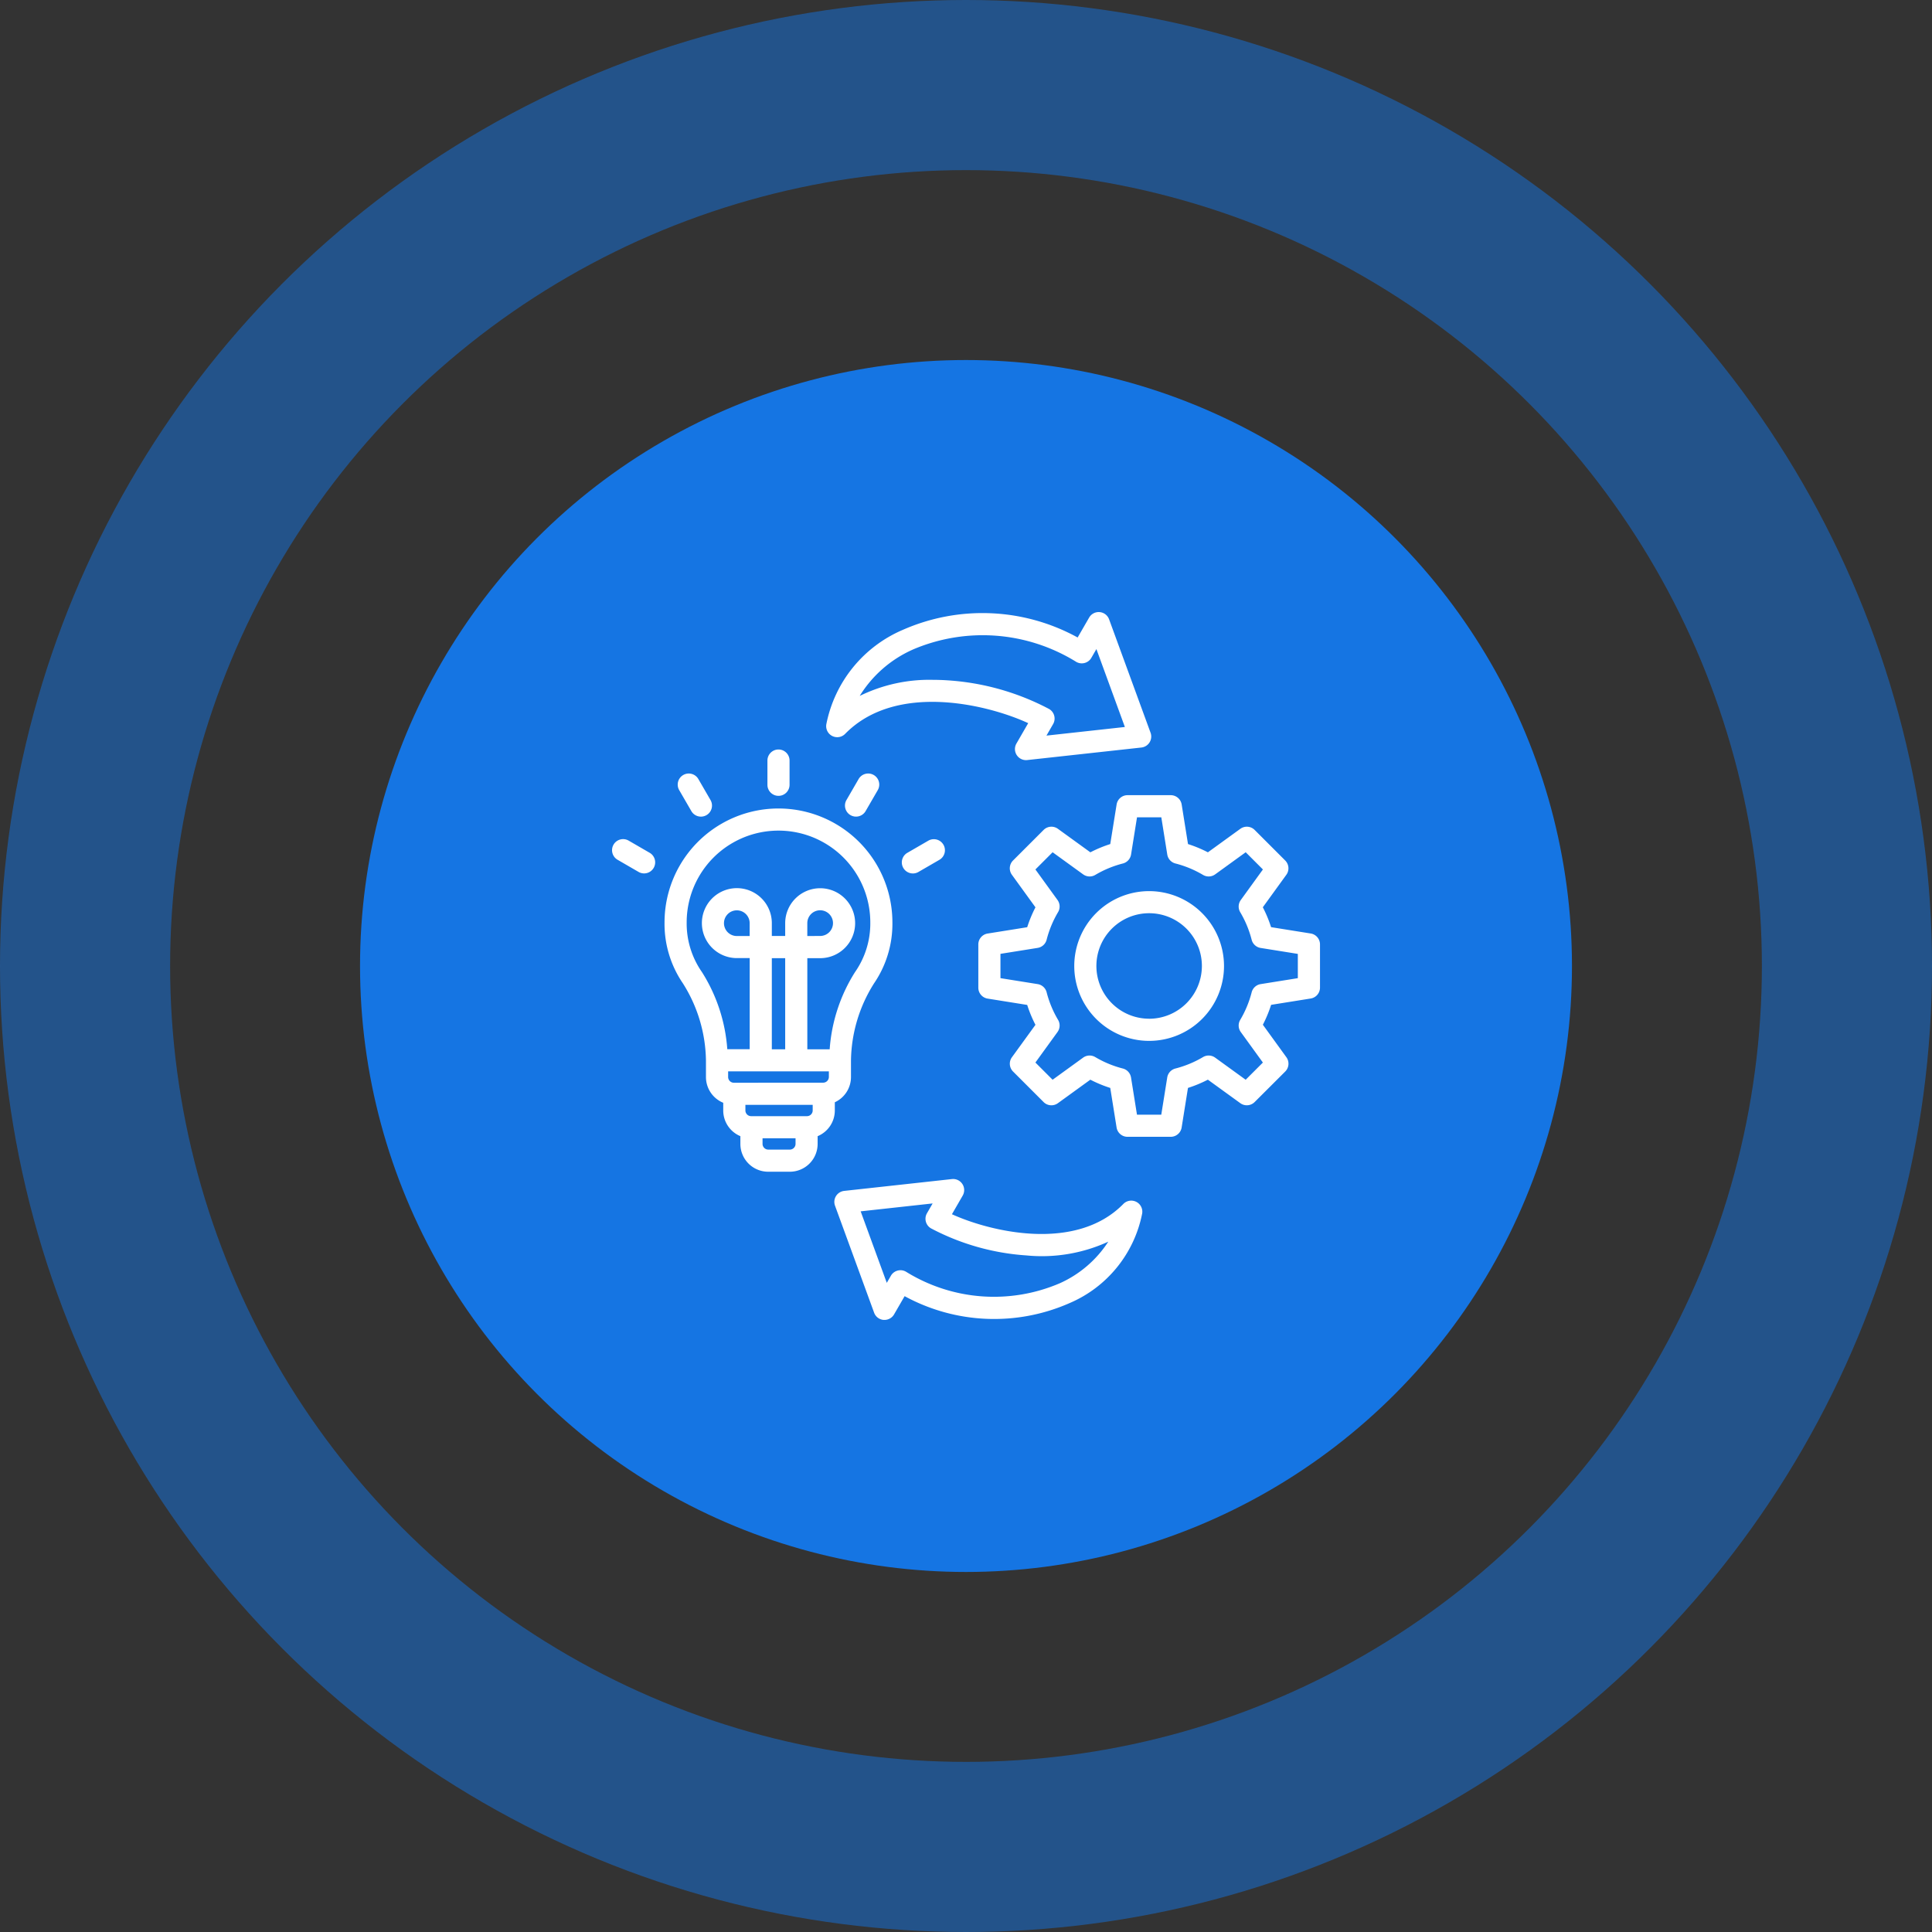 <svg xmlns="http://www.w3.org/2000/svg" width="159" height="159" viewBox="0 0 159 159">
  <rect x="0" y="0" width="159" height="159" fill="#333333" stroke="none"/>
  <g id="Group_687" data-name="Group 687" transform="translate(-1123.058 -1659)">
    <g id="Group_686" data-name="Group 686">
      <g id="Group_681" data-name="Group 681">
        <g id="Group_680" data-name="Group 680">
          <circle id="Ellipse_64" data-name="Ellipse 64" cx="72.5" cy="72.5" r="72.5" transform="translate(1130.058 1666)" fill="none" stroke="#1575e3" stroke-miterlimit="10" stroke-width="14" opacity="0.5"/>
        </g>
      </g>
      <g id="Group_685" data-name="Group 685">
        <g id="Group_684" data-name="Group 684">
          <circle id="Ellipse_65" data-name="Ellipse 65" cx="49.87" cy="49.87" r="49.87" transform="translate(1152.688 1688.63)" fill="#1575e3"/>
          <path id="Path_17882" data-name="Path 17882" d="M18.119,10.2a.91.91,0,0,0,1.062-.175c4.2-4.289,11.781-2.4,15.066-.882l-.968,1.677a.91.91,0,0,0,.888,1.36l9.394-1.031a.91.91,0,0,0,.756-1.217L40.905.6A.91.91,0,0,0,39.262.455l-.946,1.638a16.26,16.26,0,0,0-14.372-.635A10.692,10.692,0,0,0,17.632,9.24.91.91,0,0,0,18.119,10.2Zm6.6-7.1a14.608,14.608,0,0,1,13.482,1,.91.91,0,0,0,1.243-.333l.416-.72,2.343,6.412-6.454.709.548-.949a.91.91,0,0,0-.333-1.243,20.7,20.7,0,0,0-8.3-2.353q-.652-.045-1.278-.045a13.009,13.009,0,0,0-6.005,1.324A9.807,9.807,0,0,1,24.723,3.1ZM57.492,26.453l-3.257-.521a10.468,10.468,0,0,0-.679-1.637l1.935-2.672a.91.91,0,0,0-.094-1.178l-2.513-2.513a.91.91,0,0,0-1.177-.094l-2.672,1.935a10.473,10.473,0,0,0-1.637-.679l-.521-3.257a.91.91,0,0,0-.9-.766H42.423a.91.91,0,0,0-.9.766L41,19.094a10.468,10.468,0,0,0-1.637.679l-2.672-1.935a.91.91,0,0,0-1.177.094L33,20.445a.91.91,0,0,0-.094,1.178L34.844,24.3a10.461,10.461,0,0,0-.679,1.637l-3.257.521a.91.91,0,0,0-.766.9v3.554a.91.91,0,0,0,.766.9l3.257.521a10.474,10.474,0,0,0,.679,1.637L32.91,36.635A.91.91,0,0,0,33,37.813l2.513,2.513a.91.91,0,0,0,1.177.094l2.672-1.935A10.476,10.476,0,0,0,41,39.164l.521,3.256a.91.91,0,0,0,.9.766h3.554a.91.91,0,0,0,.9-.766l.521-3.257a10.467,10.467,0,0,0,1.637-.679l2.672,1.935a.911.911,0,0,0,1.178-.094L55.4,37.813a.91.91,0,0,0,.094-1.178l-1.935-2.672a10.459,10.459,0,0,0,.679-1.637l3.257-.521a.91.91,0,0,0,.766-.9V27.352A.91.91,0,0,0,57.492,26.453ZM56.437,30.13l-3.061.49a.91.91,0,0,0-.738.673,8.645,8.645,0,0,1-.942,2.27.91.91,0,0,0,.046,1l1.819,2.512L52.145,38.49l-2.512-1.819a.91.91,0,0,0-1-.046,8.657,8.657,0,0,1-2.271.941.91.91,0,0,0-.673.738l-.49,3.061h-2l-.49-3.061a.91.91,0,0,0-.673-.738,8.646,8.646,0,0,1-2.27-.941.91.91,0,0,0-1,.046L36.255,38.49,34.84,37.074l1.819-2.512a.91.91,0,0,0,.046-1,8.655,8.655,0,0,1-.941-2.27.91.91,0,0,0-.738-.673l-3.062-.49v-2l3.062-.49a.91.91,0,0,0,.738-.673,8.651,8.651,0,0,1,.941-2.27.91.91,0,0,0-.046-1L34.84,21.184l1.416-1.416,2.512,1.819a.911.911,0,0,0,1,.046,8.65,8.65,0,0,1,2.271-.941.91.91,0,0,0,.673-.738l.49-3.061h2l.49,3.061a.91.91,0,0,0,.673.738,8.646,8.646,0,0,1,2.27.941.911.911,0,0,0,1-.046l2.512-1.819,1.416,1.416L51.742,23.7a.91.91,0,0,0-.046,1,8.654,8.654,0,0,1,.941,2.27.91.91,0,0,0,.738.673l3.062.49ZM44.2,22.967a6.162,6.162,0,1,0,6.162,6.162A6.169,6.169,0,0,0,44.2,22.967Zm0,10.5a4.341,4.341,0,1,1,4.341-4.341A4.346,4.346,0,0,1,44.2,33.47ZM18.332,41.022v-.678a2.287,2.287,0,0,0,1.33-2.074V36.925a12.161,12.161,0,0,1,1.9-6.371,8.679,8.679,0,0,0,1.509-5.011,9.376,9.376,0,1,0-18.753,0,8.678,8.678,0,0,0,1.509,5.011,12.161,12.161,0,0,1,1.9,6.371V38.27a2.289,2.289,0,0,0,1.422,2.115v.637a2.289,2.289,0,0,0,1.411,2.111v.641a2.289,2.289,0,0,0,2.286,2.286h1.785a2.289,2.289,0,0,0,2.286-2.286v-.64A2.289,2.289,0,0,0,18.332,41.022Zm-2.286.465H11.439a.472.472,0,0,1-.466-.465v-.466h5.538v.466A.471.471,0,0,1,16.046,41.487Zm-6.029-2.751a.472.472,0,0,1-.465-.465V37.8h8.29v.466a.472.472,0,0,1-.465.465Zm1.307-12.074H10.267A1.057,1.057,0,1,1,11.324,25.6Zm2.924,9.322h-1.1v-7.5h1.1ZM6.14,25.543a7.556,7.556,0,1,1,15.112,0,6.988,6.988,0,0,1-1.26,4.092,13.669,13.669,0,0,0-2.083,6.35h-1.84v-7.5h1.057A2.878,2.878,0,1,0,14.248,25.6v1.057h-1.1V25.6a2.878,2.878,0,1,0-2.878,2.878h1.057v7.5H9.483A13.669,13.669,0,0,0,7.4,29.634,6.987,6.987,0,0,1,6.14,25.543Zm9.928,1.119V25.6a1.057,1.057,0,1,1,1.057,1.057ZM14.635,44.239H12.849a.472.472,0,0,1-.465-.465v-.466H15.1v.466A.472.472,0,0,1,14.635,44.239ZM12.786,14.215V12.221a.91.91,0,0,1,1.821,0v1.994a.91.91,0,1,1-1.821,0Zm-7.261.439a.91.91,0,0,1,1.577-.91l1,1.727a.91.91,0,1,1-1.577.91Zm-2.1,6.4a.91.91,0,0,1-1.244.333l-1.727-1a.91.91,0,1,1,.91-1.577l1.727,1A.91.91,0,0,1,3.425,21.055ZM21.534,13.41a.91.91,0,0,1,.333,1.243l-1,1.727a.91.91,0,0,1-1.577-.91l1-1.727A.91.91,0,0,1,21.534,13.41Zm5.738,5.738a.91.91,0,0,1-.333,1.243l-1.727,1a.91.91,0,1,1-.91-1.577l1.727-1A.911.911,0,0,1,27.271,19.148ZM43.139,48.537a.911.911,0,0,0-1.062.175c-3.923,4.006-10.992,2.267-14.106.846l.885-1.533a.91.91,0,0,0-.888-1.36l-8.864.973a.91.91,0,0,0-.756,1.217l3.218,8.806a.91.91,0,0,0,.776.594c.026,0,.053,0,.079,0a.91.91,0,0,0,.788-.455l.868-1.5a15.384,15.384,0,0,0,13.562.577A10.139,10.139,0,0,0,43.626,49.5.91.91,0,0,0,43.139,48.537Zm-6.277,6.695a13.734,13.734,0,0,1-12.673-.944.91.91,0,0,0-1.243.333l-.337.584-2.15-5.885,5.923-.65-.466.807a.91.91,0,0,0,.333,1.244,19.588,19.588,0,0,0,7.85,2.227,13.1,13.1,0,0,0,6.739-1.132A9.27,9.27,0,0,1,36.863,55.232Z" transform="translate(1173.43 1709.371)" fill="#fff"/>
        </g>
      </g>
    </g>
  </g>
</svg>
